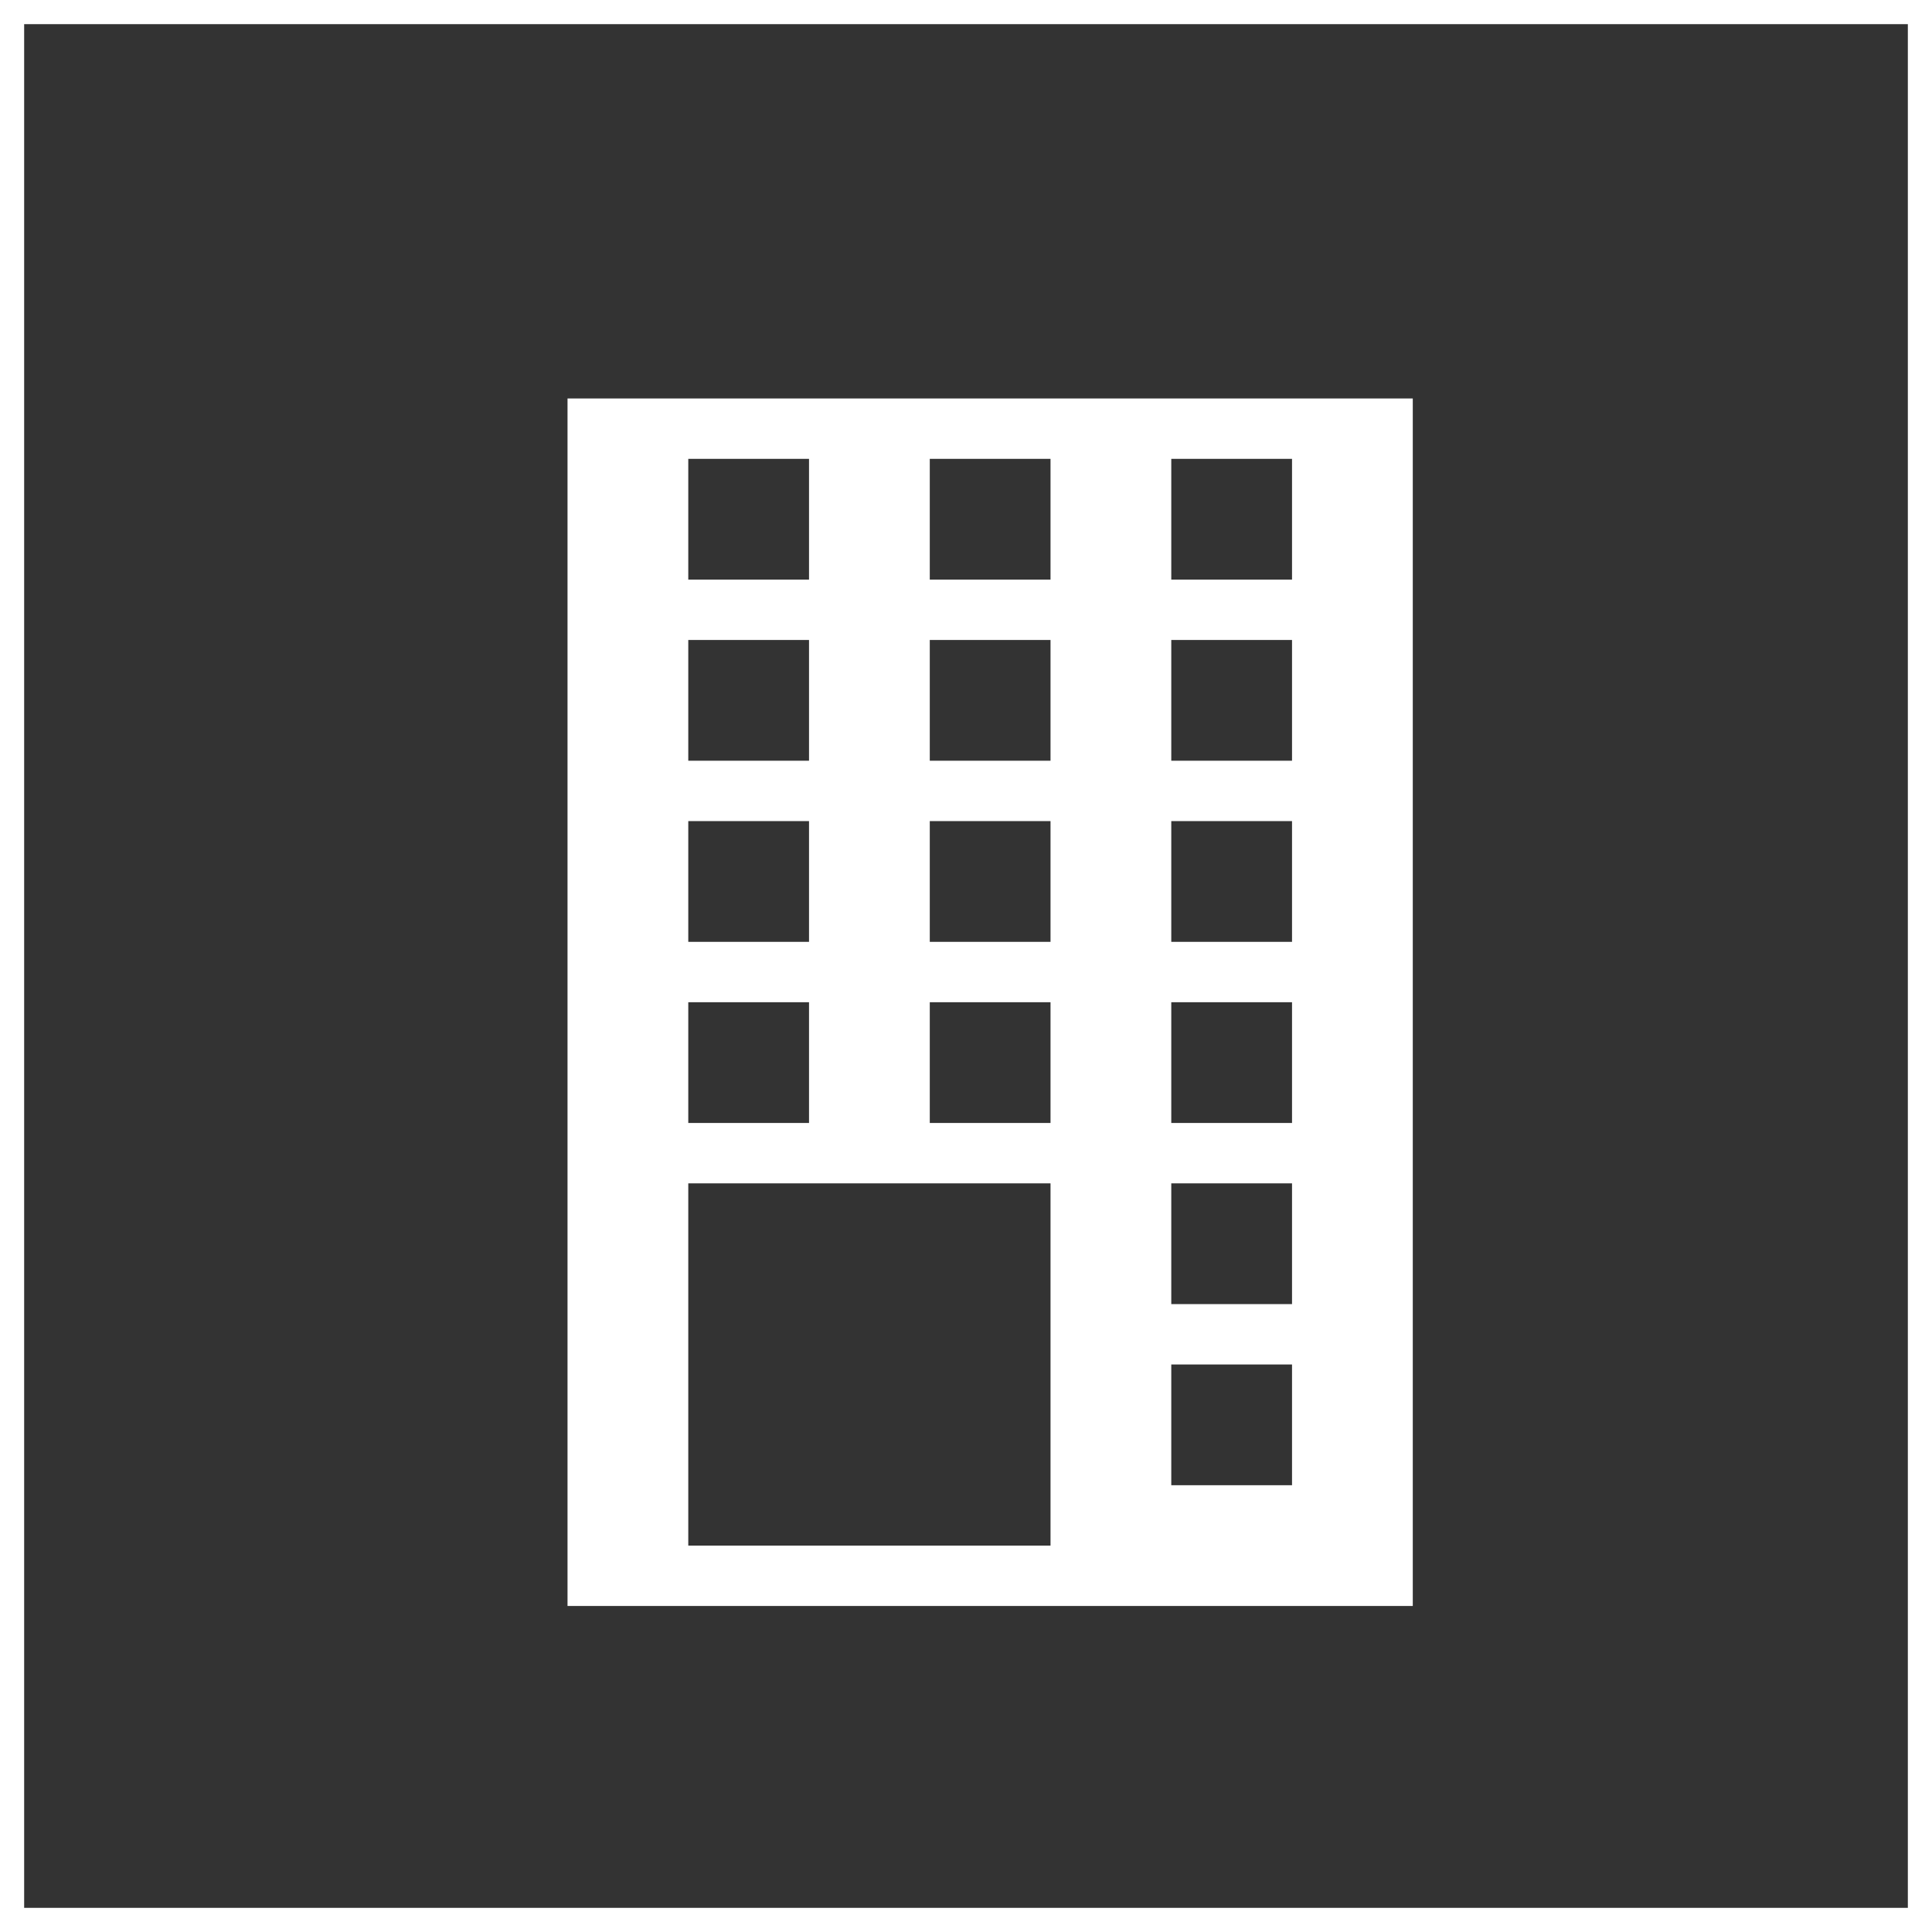 <svg width="160" height="160" viewBox="0 0 160 160" fill="none" xmlns="http://www.w3.org/2000/svg">
<rect x="0" y="0" width="160" height="160" fill="#333333" stroke="none"/>
<path fill-rule="evenodd" clip-rule="evenodd" d="M158 2H2V158H158V2ZM0 0V160H160V0H0Z" fill="white"/>
<path d="M47 133H117V33H47V133ZM67 48H57V38H67V48ZM87 48H77V38H87V48ZM107 48H97V38H107V48ZM67 63H57V53H67V63ZM87 63H77V53H87V63ZM107 63H97V53H107V63ZM67 78H57V68H67V78ZM87 78H77V68H87V78ZM107 78H97V68H107V78ZM67 93H57V83H67V93ZM87 93H77V83H87V93ZM107 93H97V83H107V93ZM87 128H57V98H87V128ZM107 108H97V98H107V108ZM107 123H97V113H107V123Z" fill="white"/>
</svg>
